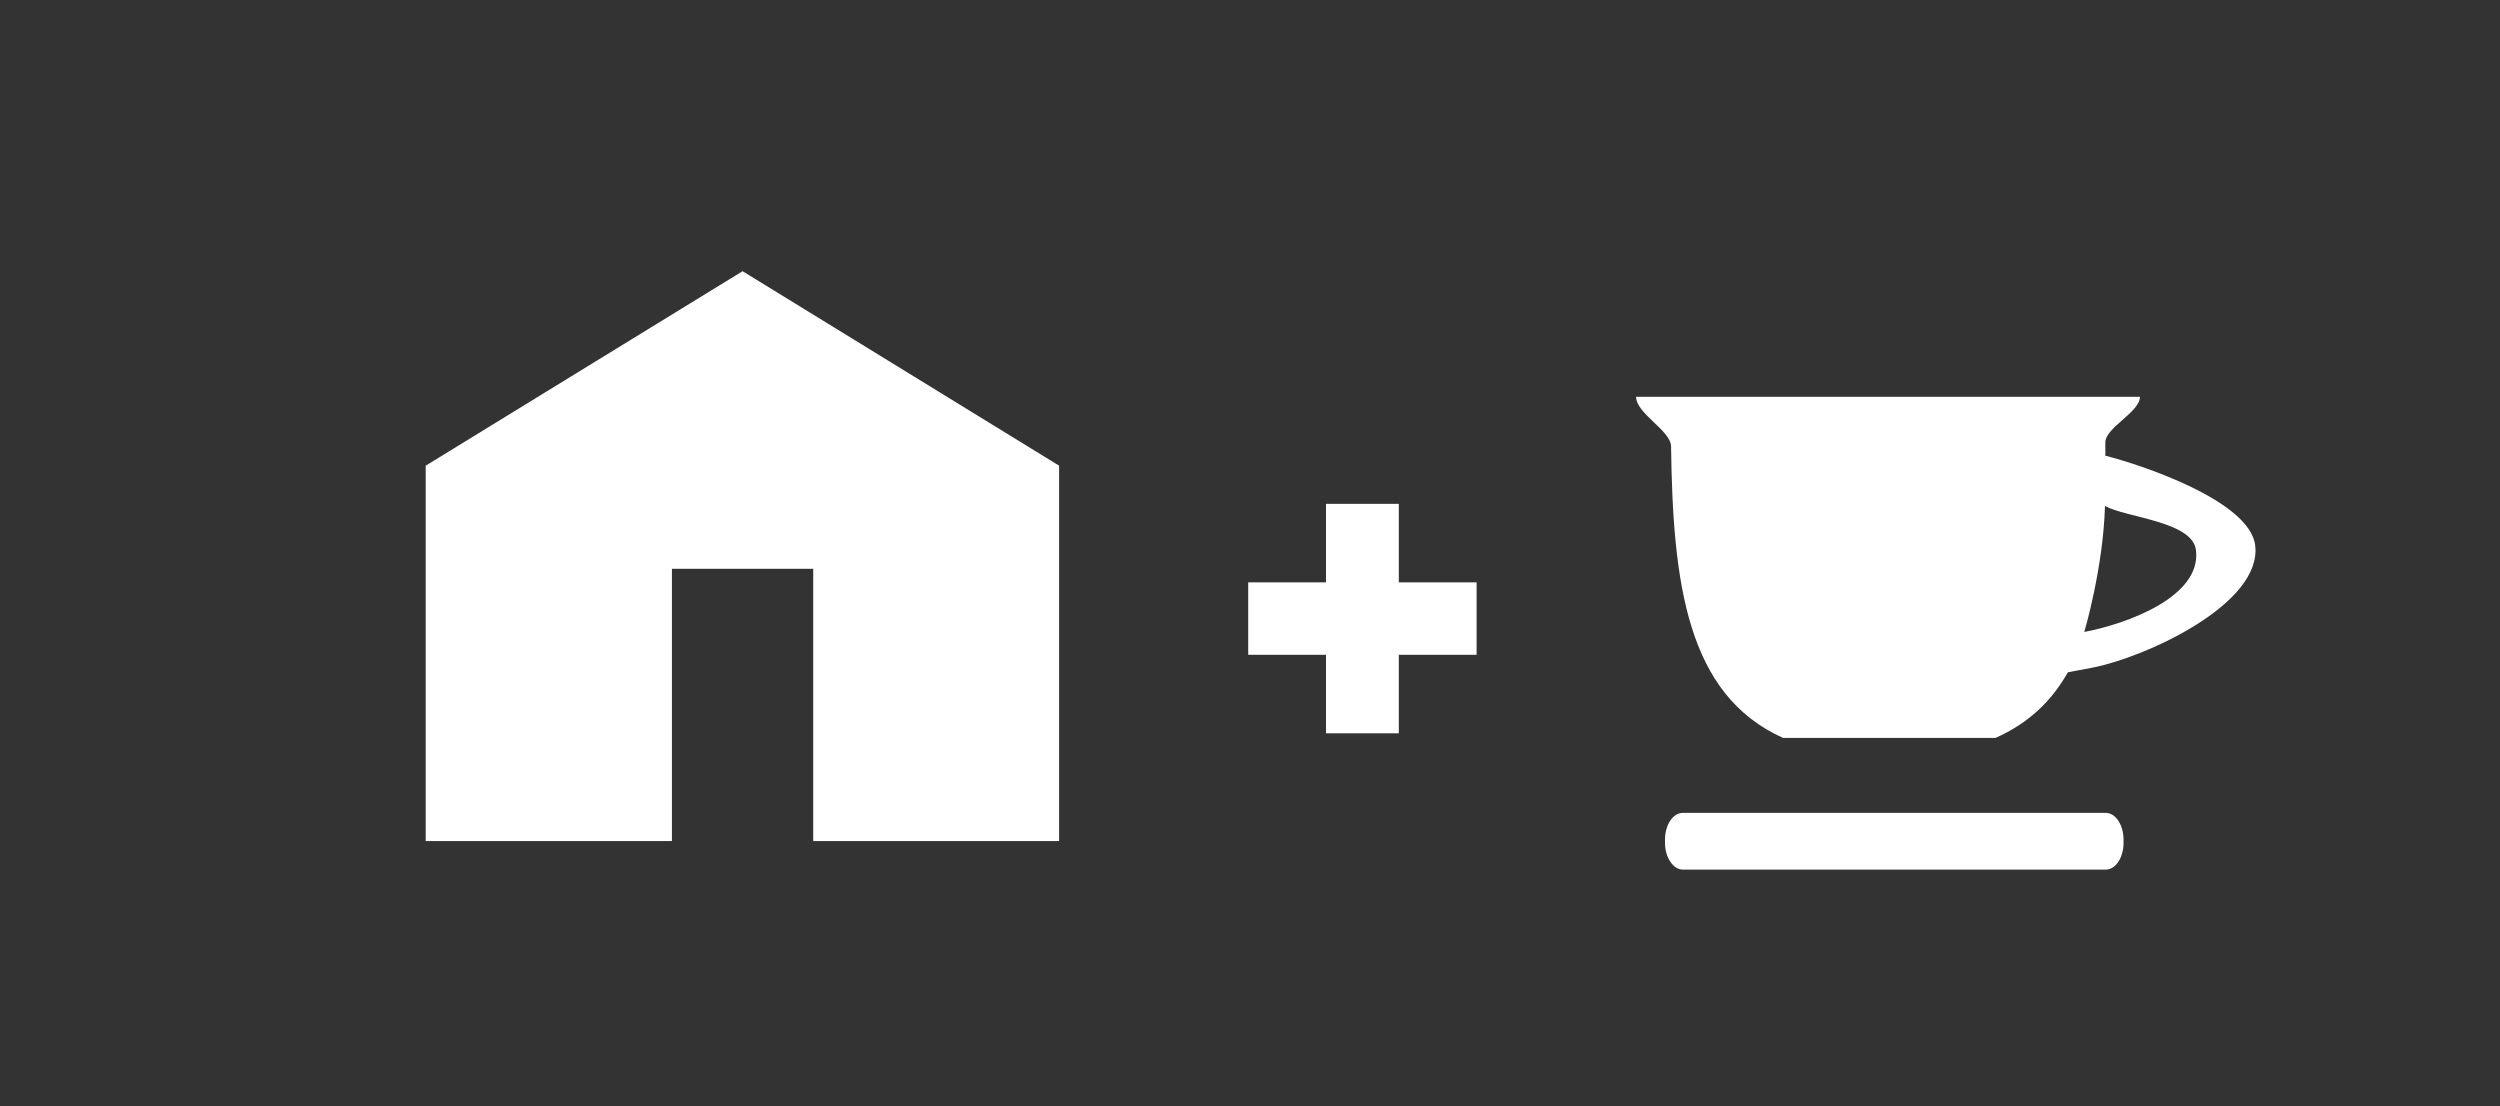 <svg xmlns="http://www.w3.org/2000/svg" xmlns:xlink="http://www.w3.org/1999/xlink" id="Calque_1" x="0px" y="0px" viewBox="0 0 70.06 31" style="enable-background:new 0 0 70.06 31;" xml:space="preserve"><rect x="0" y="0" width="70.06" height="31" fill="#333333" stroke="none"/><style type="text/css">	.st0{fill:#FFFFFF;}</style><polygon class="st0" points="20.81,7.6 11.93,13.05 11.93,23.57 18.83,23.57 18.83,15.94 22.79,15.94 22.79,23.57 29.68,23.57   29.68,13.05 29.68,13.05 "></polygon><g>	<path class="st0" d="M58.41,17.71c0,0,0.53-1.78,0.58-3.53c0.6,0.33,2.46,0.43,2.55,1.24C61.7,16.73,59.58,17.49,58.41,17.71    M63.2,15.29c-0.14-1.25-3.18-2.26-4.2-2.52c0-0.12,0-0.25,0-0.37c0-0.42,0.97-0.85,0.97-1.28H45.85c0,0.47,0.97,0.94,0.98,1.39   c0.05,3.82,0.44,6.96,3.14,8.17h5.95c0.93-0.41,1.58-1.04,2.03-1.84l0.69-0.13C60.13,18.42,63.39,16.93,63.2,15.29"></path>	<path class="st0" d="M59.01,22.78h-3.07h-5.95h-2.83c-0.28,0-0.5,0.34-0.5,0.75v0.09c0,0.41,0.23,0.75,0.5,0.75h11.85   c0.28,0,0.5-0.34,0.5-0.75v-0.09C59.51,23.12,59.29,22.78,59.01,22.78"></path></g><polygon class="st0" points="39.2,16.32 41.38,16.32 41.38,18.35 39.2,18.35 39.2,20.55 37.16,20.55 37.16,18.35 34.98,18.35   34.98,16.32 37.16,16.32 37.16,14.12 39.2,14.12 "></polygon></svg>